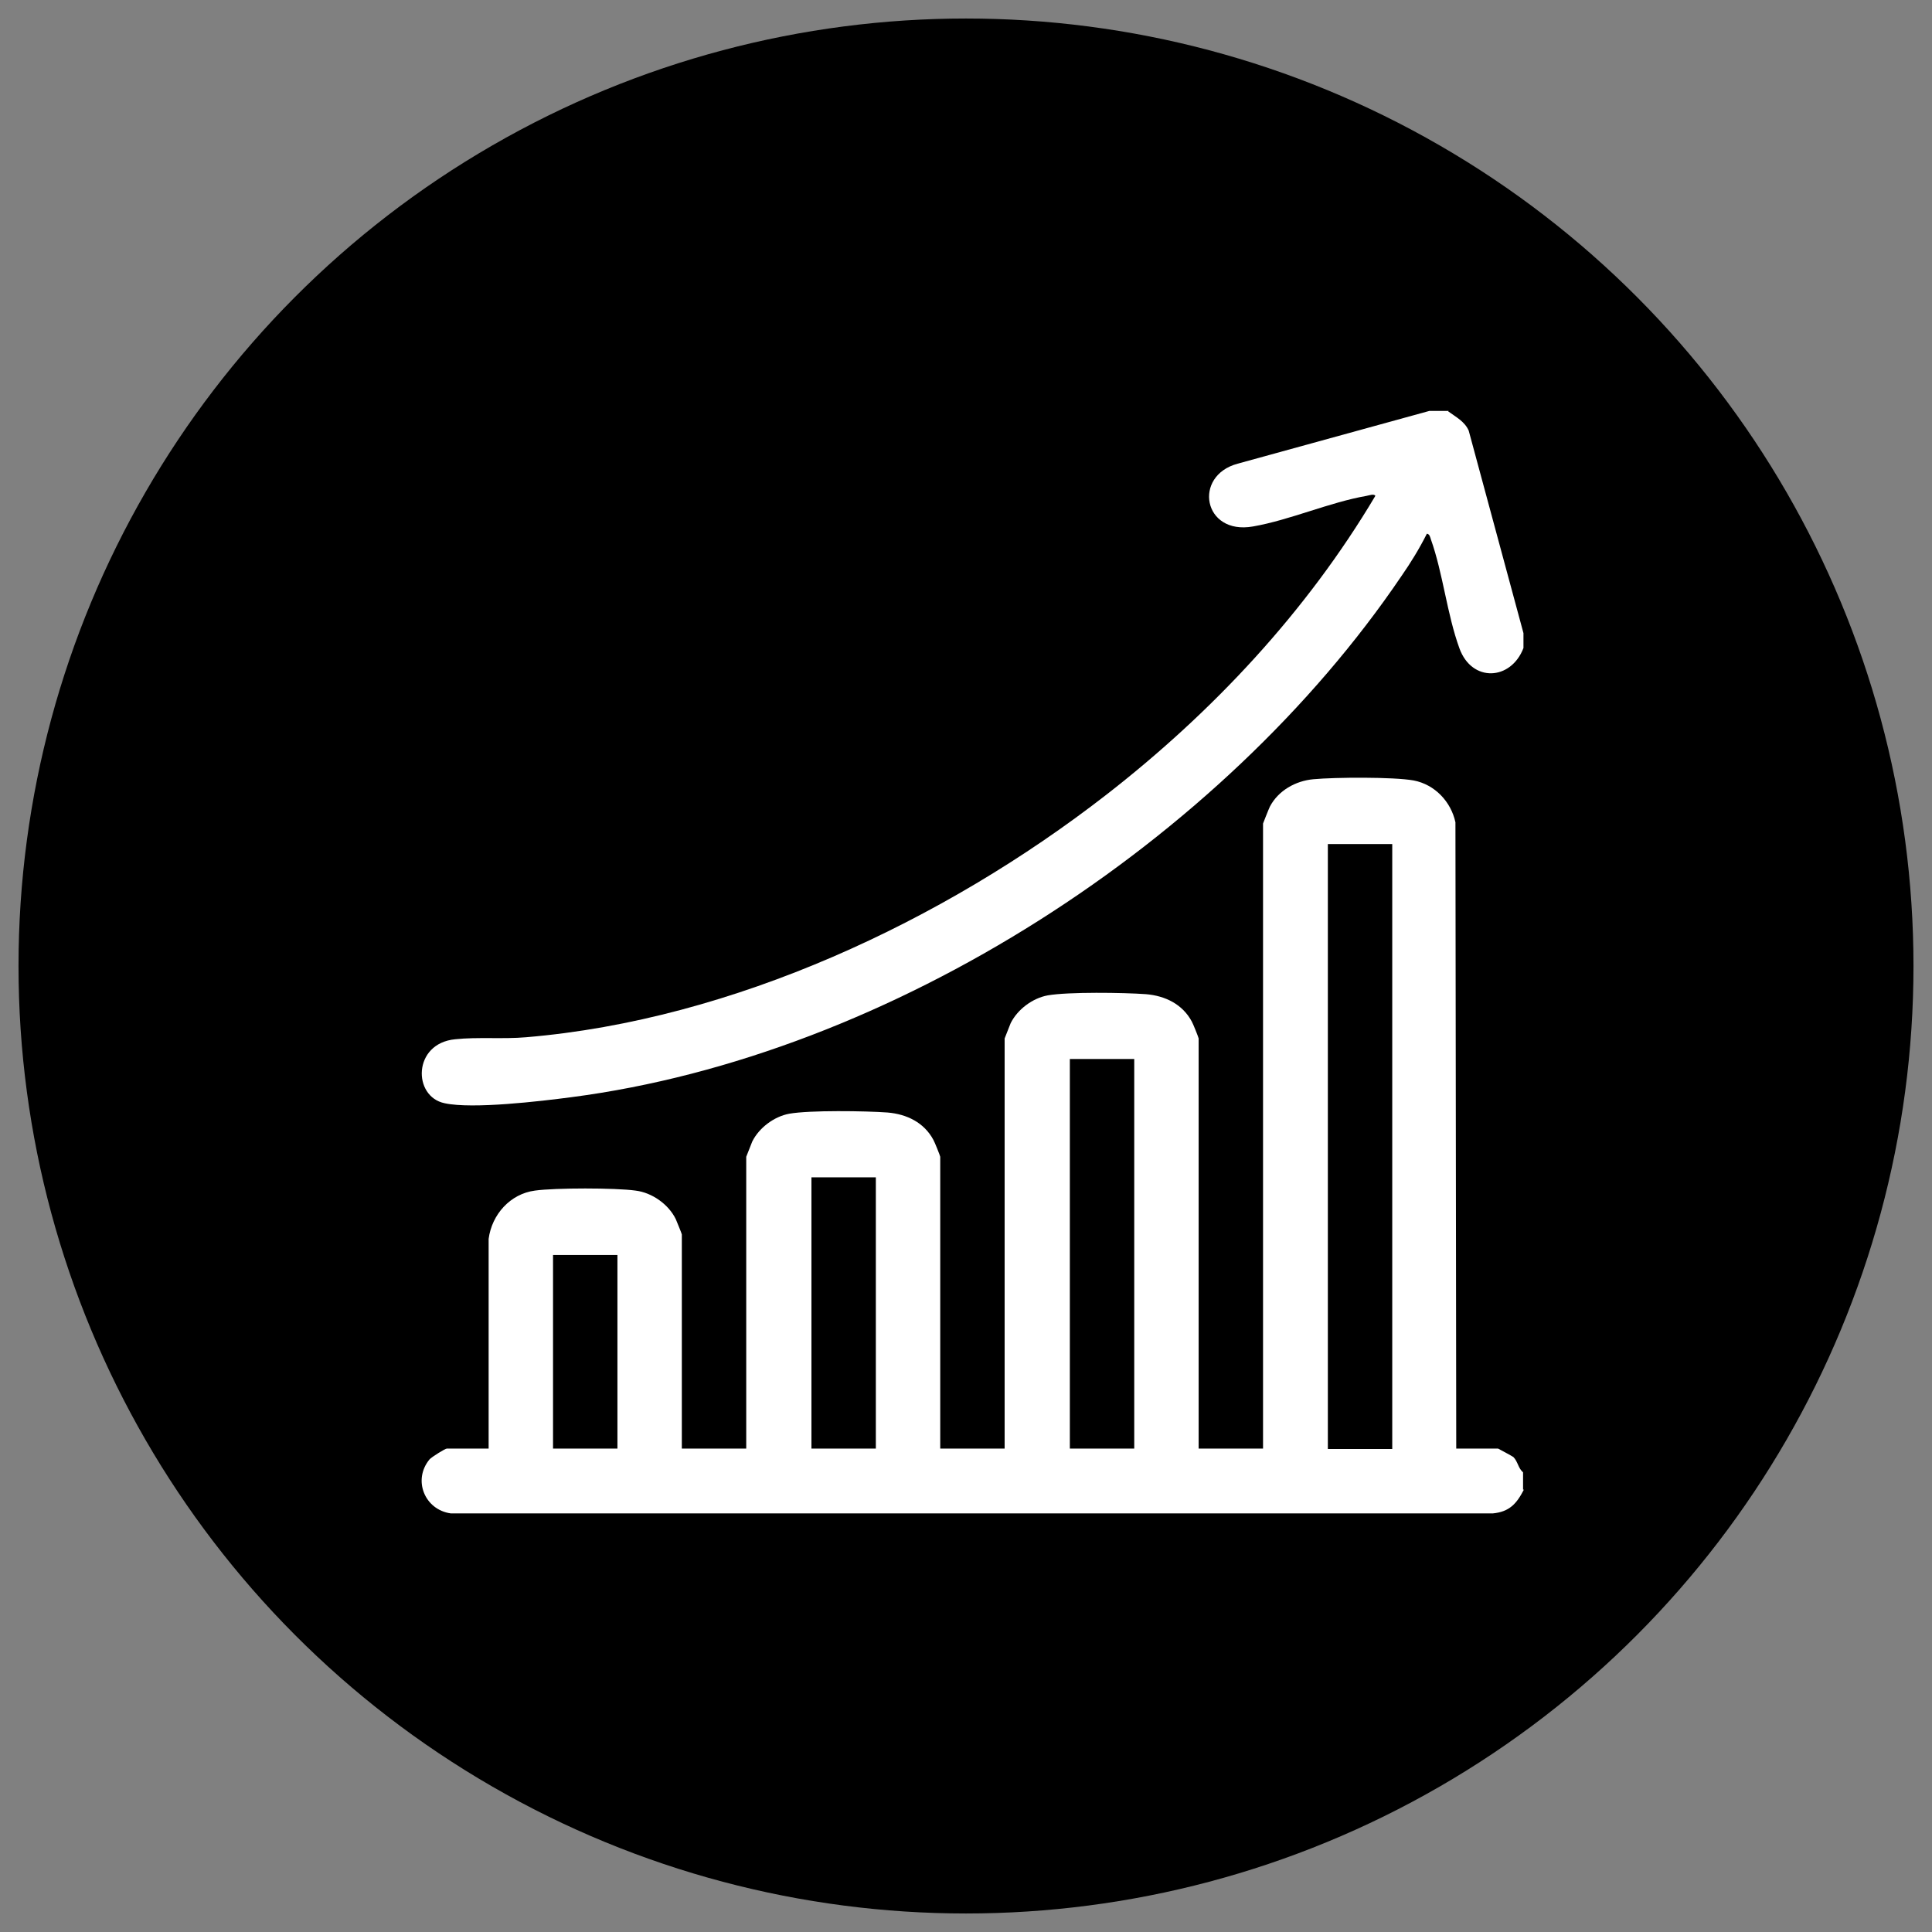 <?xml version="1.0" encoding="UTF-8"?><svg id="a" xmlns="http://www.w3.org/2000/svg" viewBox="0 0 48 48"><rect x="0" y="0" width="48" height="48" fill="#808080" stroke="none"/><circle cx="24" cy="24" r="23.54"/><g id="b"><path d="M37.86,37.01c-.18.35-.36.55-.77.59H11.2c-.65-.09-.95-.83-.53-1.34.05-.06.39-.27.43-.27h1.04v-5.21c.08-.61.54-1.12,1.15-1.2.5-.07,2-.07,2.5,0,.41.05.82.34,1,.71.02.05.15.36.15.38v5.32h1.6v-7.25s.13-.33.15-.38c.17-.34.54-.62.92-.69.51-.09,1.89-.07,2.44-.03.48.04.91.25,1.14.68.03.05.17.4.17.42v7.25h1.6v-10.19s.13-.33.15-.38c.17-.34.54-.62.92-.69.51-.09,1.89-.07,2.44-.03.48.04.91.25,1.14.68.03.05.17.4.17.42v10.19h1.6v-15.53s.14-.36.17-.42c.21-.4.64-.64,1.08-.68.53-.05,1.99-.06,2.49.03.53.1.93.53,1.04,1.04l.02,15.56h1.04s.34.18.38.21c.11.11.12.28.24.38v.43ZM34.59,20.97h-1.6v15.03h1.6v-15.03ZM28.18,26.31h-1.6v9.68h1.6v-9.68ZM21.76,29.25h-1.6v6.74h1.6v-6.74ZM15.34,31.18h-1.6v4.81h1.6v-4.81Z" style="fill:#fff;"/><path d="M35.98,10.22c.19.14.41.25.51.48l1.36,5.03v.37c-.31.81-1.28.86-1.59.01s-.41-1.87-.71-2.71c-.02-.06-.03-.13-.1-.14-.18.36-.4.72-.63,1.05-4.46,6.59-12.69,11.92-20.63,12.95-.76.1-2.45.3-3.14.15-.8-.16-.8-1.49.26-1.59.55-.06,1.19,0,1.76-.05,5.14-.43,10.38-2.89,14.41-6.02,2.64-2.05,4.98-4.55,6.69-7.43-.03-.06-.16-.01-.22,0-.92.16-1.9.6-2.82.76-1.24.22-1.5-1.26-.38-1.56l4.76-1.31h.48Z" style="fill:#fff;"/></g></svg>